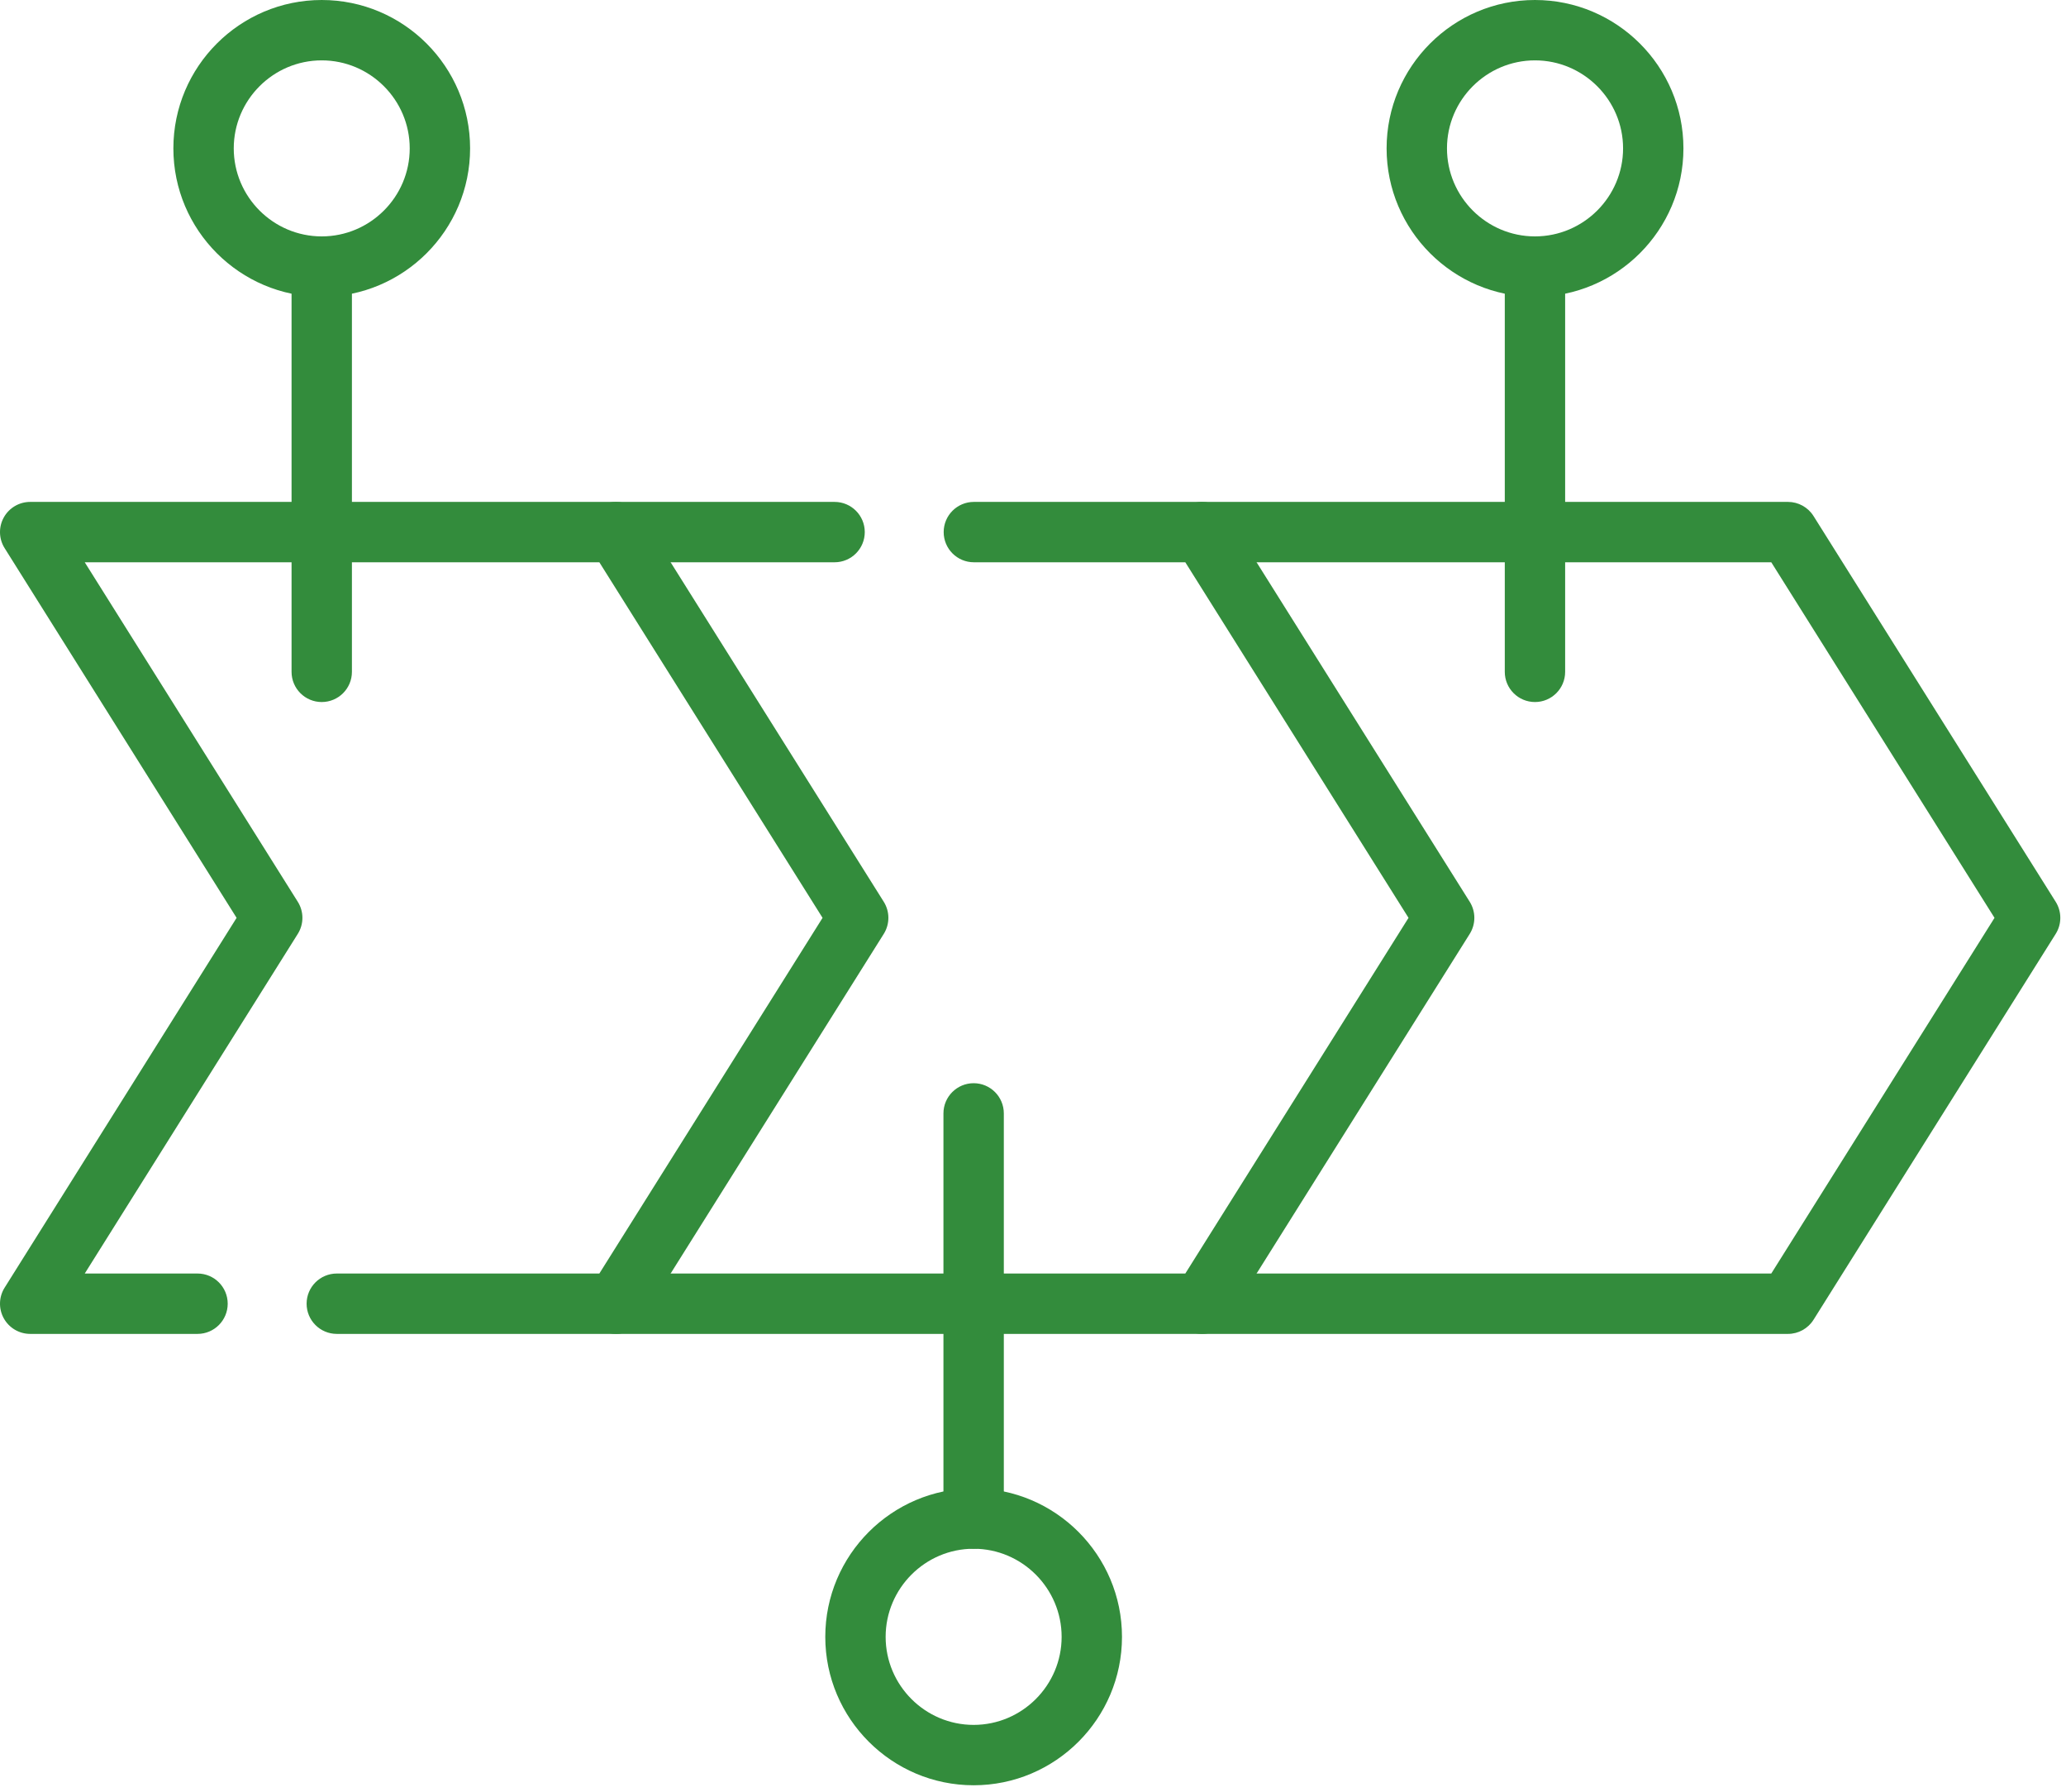 <svg xmlns="http://www.w3.org/2000/svg" width="98" height="85" viewBox="0 0 98 85" fill="none"><path fill-rule="evenodd" clip-rule="evenodd" d="M0.179 62.521C0.431 62.977 0.911 63.26 1.432 63.26H9.369C10.16 63.26 10.801 62.619 10.801 61.828C10.801 61.038 10.16 60.397 9.369 60.397H4.02L14.126 44.289C14.418 43.824 14.418 43.233 14.126 42.768L4.02 26.666H28.43L39.018 43.529L28.43 60.397H15.976C15.185 60.397 14.544 61.038 14.544 61.828C14.544 62.619 15.185 63.26 15.976 63.26H29.221C29.714 63.26 30.172 63.007 30.434 62.59L41.921 44.29C42.213 43.824 42.213 43.233 41.921 42.767L30.434 24.473C30.172 24.056 29.714 23.803 29.221 23.803H1.432C0.911 23.803 0.431 24.086 0.179 24.541C-0.073 24.997 -0.058 25.554 0.219 25.995L11.223 43.529L0.219 61.068C-0.058 61.509 -0.073 62.066 0.179 62.521Z" fill="#338C3C"></path><path fill-rule="evenodd" clip-rule="evenodd" d="M27.79 61.828C27.79 62.619 28.431 63.26 29.221 63.26H57.017C57.509 63.26 57.967 63.007 58.229 62.59L69.716 44.29C70.008 43.824 70.008 43.233 69.716 42.767L58.229 24.473C57.967 24.056 57.509 23.803 57.017 23.803H46.195C45.404 23.803 44.763 24.444 44.763 25.234C44.763 26.025 45.404 26.666 46.195 26.666H56.225L66.813 43.529L56.225 60.397H29.221C28.431 60.397 27.79 61.038 27.79 61.828ZM27.79 25.234C27.79 26.025 28.431 26.666 29.221 26.666H39.588C40.379 26.666 41.02 26.025 41.02 25.234C41.02 24.444 40.379 23.803 39.588 23.803H29.221C28.431 23.803 27.79 24.444 27.79 25.234Z" fill="#338C3C"></path><path fill-rule="evenodd" clip-rule="evenodd" d="M55.585 61.828C55.585 62.619 56.226 63.26 57.017 63.26H84.812C85.304 63.26 85.762 63.007 86.024 62.59L97.511 44.29C97.804 43.824 97.803 43.233 97.511 42.767L86.024 24.473C85.762 24.056 85.304 23.803 84.812 23.803H57.017C56.226 23.803 55.585 24.444 55.585 25.234C55.585 26.025 56.226 26.666 57.017 26.666H84.02L94.609 43.529L84.02 60.397H57.017C56.226 60.397 55.585 61.038 55.585 61.828Z" fill="#338C3C"></path><path fill-rule="evenodd" clip-rule="evenodd" d="M46.184 73.449C46.975 73.449 47.616 72.808 47.616 72.017V52.803C47.616 52.013 46.975 51.371 46.184 51.371C45.394 51.371 44.752 52.013 44.752 52.803V72.017C44.752 72.808 45.394 73.449 46.184 73.449Z" fill="#338C3C"></path><path fill-rule="evenodd" clip-rule="evenodd" d="M46.184 81.803C43.885 81.803 42.01 79.927 42.01 77.628C42.01 75.328 43.887 73.449 46.184 73.449C48.481 73.449 50.358 75.328 50.358 77.628C50.358 79.927 48.483 81.803 46.184 81.803ZM39.147 77.628C39.147 81.509 42.304 84.666 46.184 84.666C50.064 84.666 53.221 81.509 53.221 77.628C53.221 73.75 50.066 70.586 46.184 70.586C42.302 70.586 39.147 73.75 39.147 77.628Z" fill="#338C3C"></path><path fill-rule="evenodd" clip-rule="evenodd" d="M15.261 33.294C16.052 33.294 16.693 32.653 16.693 31.863V12.643C16.693 11.852 16.052 11.212 15.261 11.212C14.471 11.212 13.83 11.852 13.83 12.643V31.863C13.83 32.653 14.471 33.294 15.261 33.294Z" fill="#338C3C"></path><path fill-rule="evenodd" clip-rule="evenodd" d="M15.261 11.211C12.963 11.211 11.088 9.336 11.088 7.037C11.088 4.738 12.963 2.863 15.261 2.863C17.56 2.863 19.435 4.738 19.435 7.037C19.435 9.336 17.56 11.211 15.261 11.211ZM8.224 7.037C8.224 10.918 11.381 14.075 15.261 14.075C19.142 14.075 22.299 10.918 22.299 7.037C22.299 3.157 19.142 -9.53674e-07 15.261 -9.53674e-07C11.381 -9.53674e-07 8.224 3.157 8.224 7.037Z" fill="#338C3C"></path><path fill-rule="evenodd" clip-rule="evenodd" d="M72.811 33.294C73.601 33.294 74.242 32.653 74.242 31.863V12.643C74.242 11.852 73.601 11.212 72.811 11.212C72.02 11.212 71.379 11.852 71.379 12.643V31.863C71.379 32.653 72.02 33.294 72.811 33.294Z" fill="#338C3C"></path><path fill-rule="evenodd" clip-rule="evenodd" d="M72.811 11.211C70.512 11.211 68.637 9.336 68.637 7.037C68.637 4.738 70.512 2.863 72.811 2.863C75.111 2.863 76.99 4.74 76.99 7.037C76.99 9.335 75.111 11.211 72.811 11.211ZM65.773 7.037C65.773 10.918 68.93 14.075 72.811 14.075C76.689 14.075 79.853 10.919 79.853 7.037C79.853 3.155 76.689 -9.53674e-07 72.811 -9.53674e-07C68.93 -9.53674e-07 65.773 3.157 65.773 7.037Z" fill="#338C3C"></path></svg>